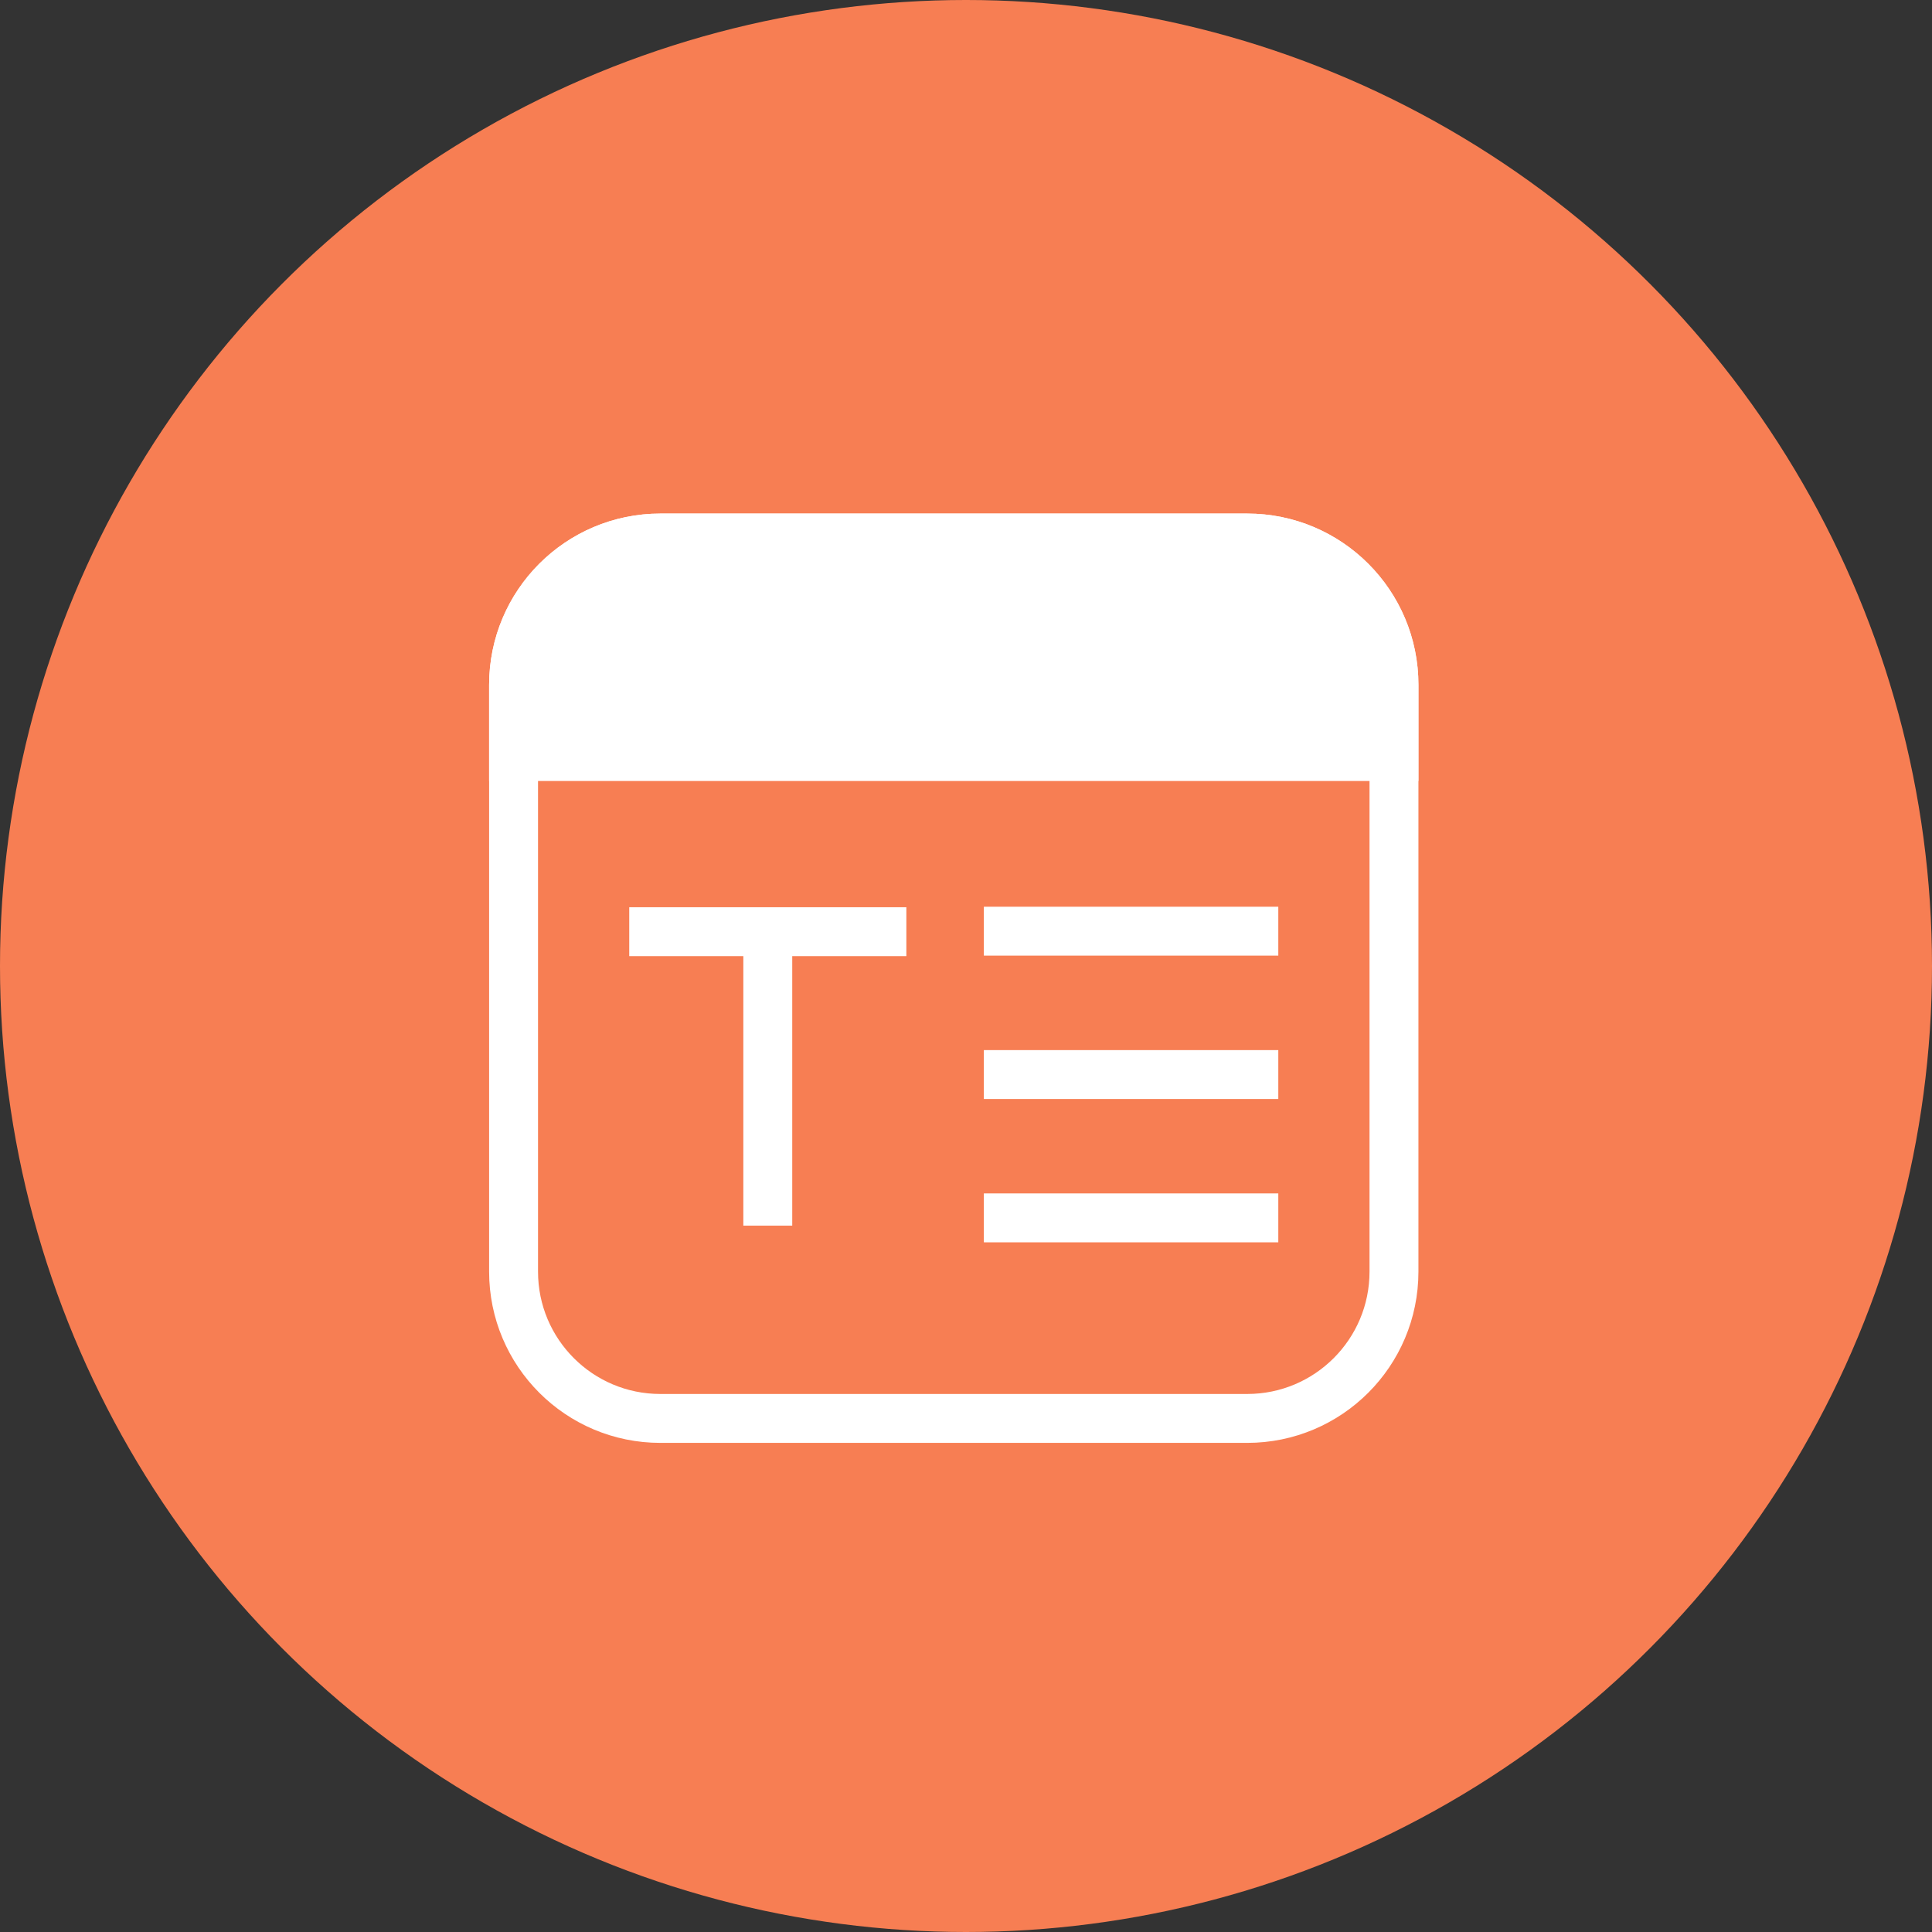 <svg width="79" height="79" viewBox="0 0 79 79" fill="none" xmlns="http://www.w3.org/2000/svg">
<rect x="0" y="0" width="79" height="79" fill="#333333" stroke="none"/>
<circle cx="39.5" cy="39.5" r="39.5" fill="#F77E53"/>
<path d="M50.998 22H27.002C23.687 22 21 24.687 21 28.002V51.998C21 55.313 23.687 58 27.002 58H50.998C54.313 58 57 55.313 57 51.998V28.002C57 24.687 54.313 22 50.998 22Z" stroke="white" stroke-width="2" stroke-miterlimit="10"/>
<path d="M27.002 22H50.998C54.312 22 57 24.688 57 28.002V30.934H21V28.002C21 24.688 23.688 22 27.002 22Z" fill="white" stroke="white" stroke-width="2" stroke-miterlimit="10"/>
<path d="M25.73 38.097H37.061" stroke="white" stroke-width="2" stroke-miterlimit="10"/>
<path d="M31.395 38.097V50.116" stroke="white" stroke-width="2" stroke-miterlimit="10"/>
<path d="M40.23 38.076H52.27" stroke="white" stroke-width="2" stroke-miterlimit="10"/>
<path d="M40.23 43.939H52.27" stroke="white" stroke-width="2" stroke-miterlimit="10"/>
<path d="M40.23 49.799H52.27" stroke="white" stroke-width="2" stroke-miterlimit="10"/>
</svg>
